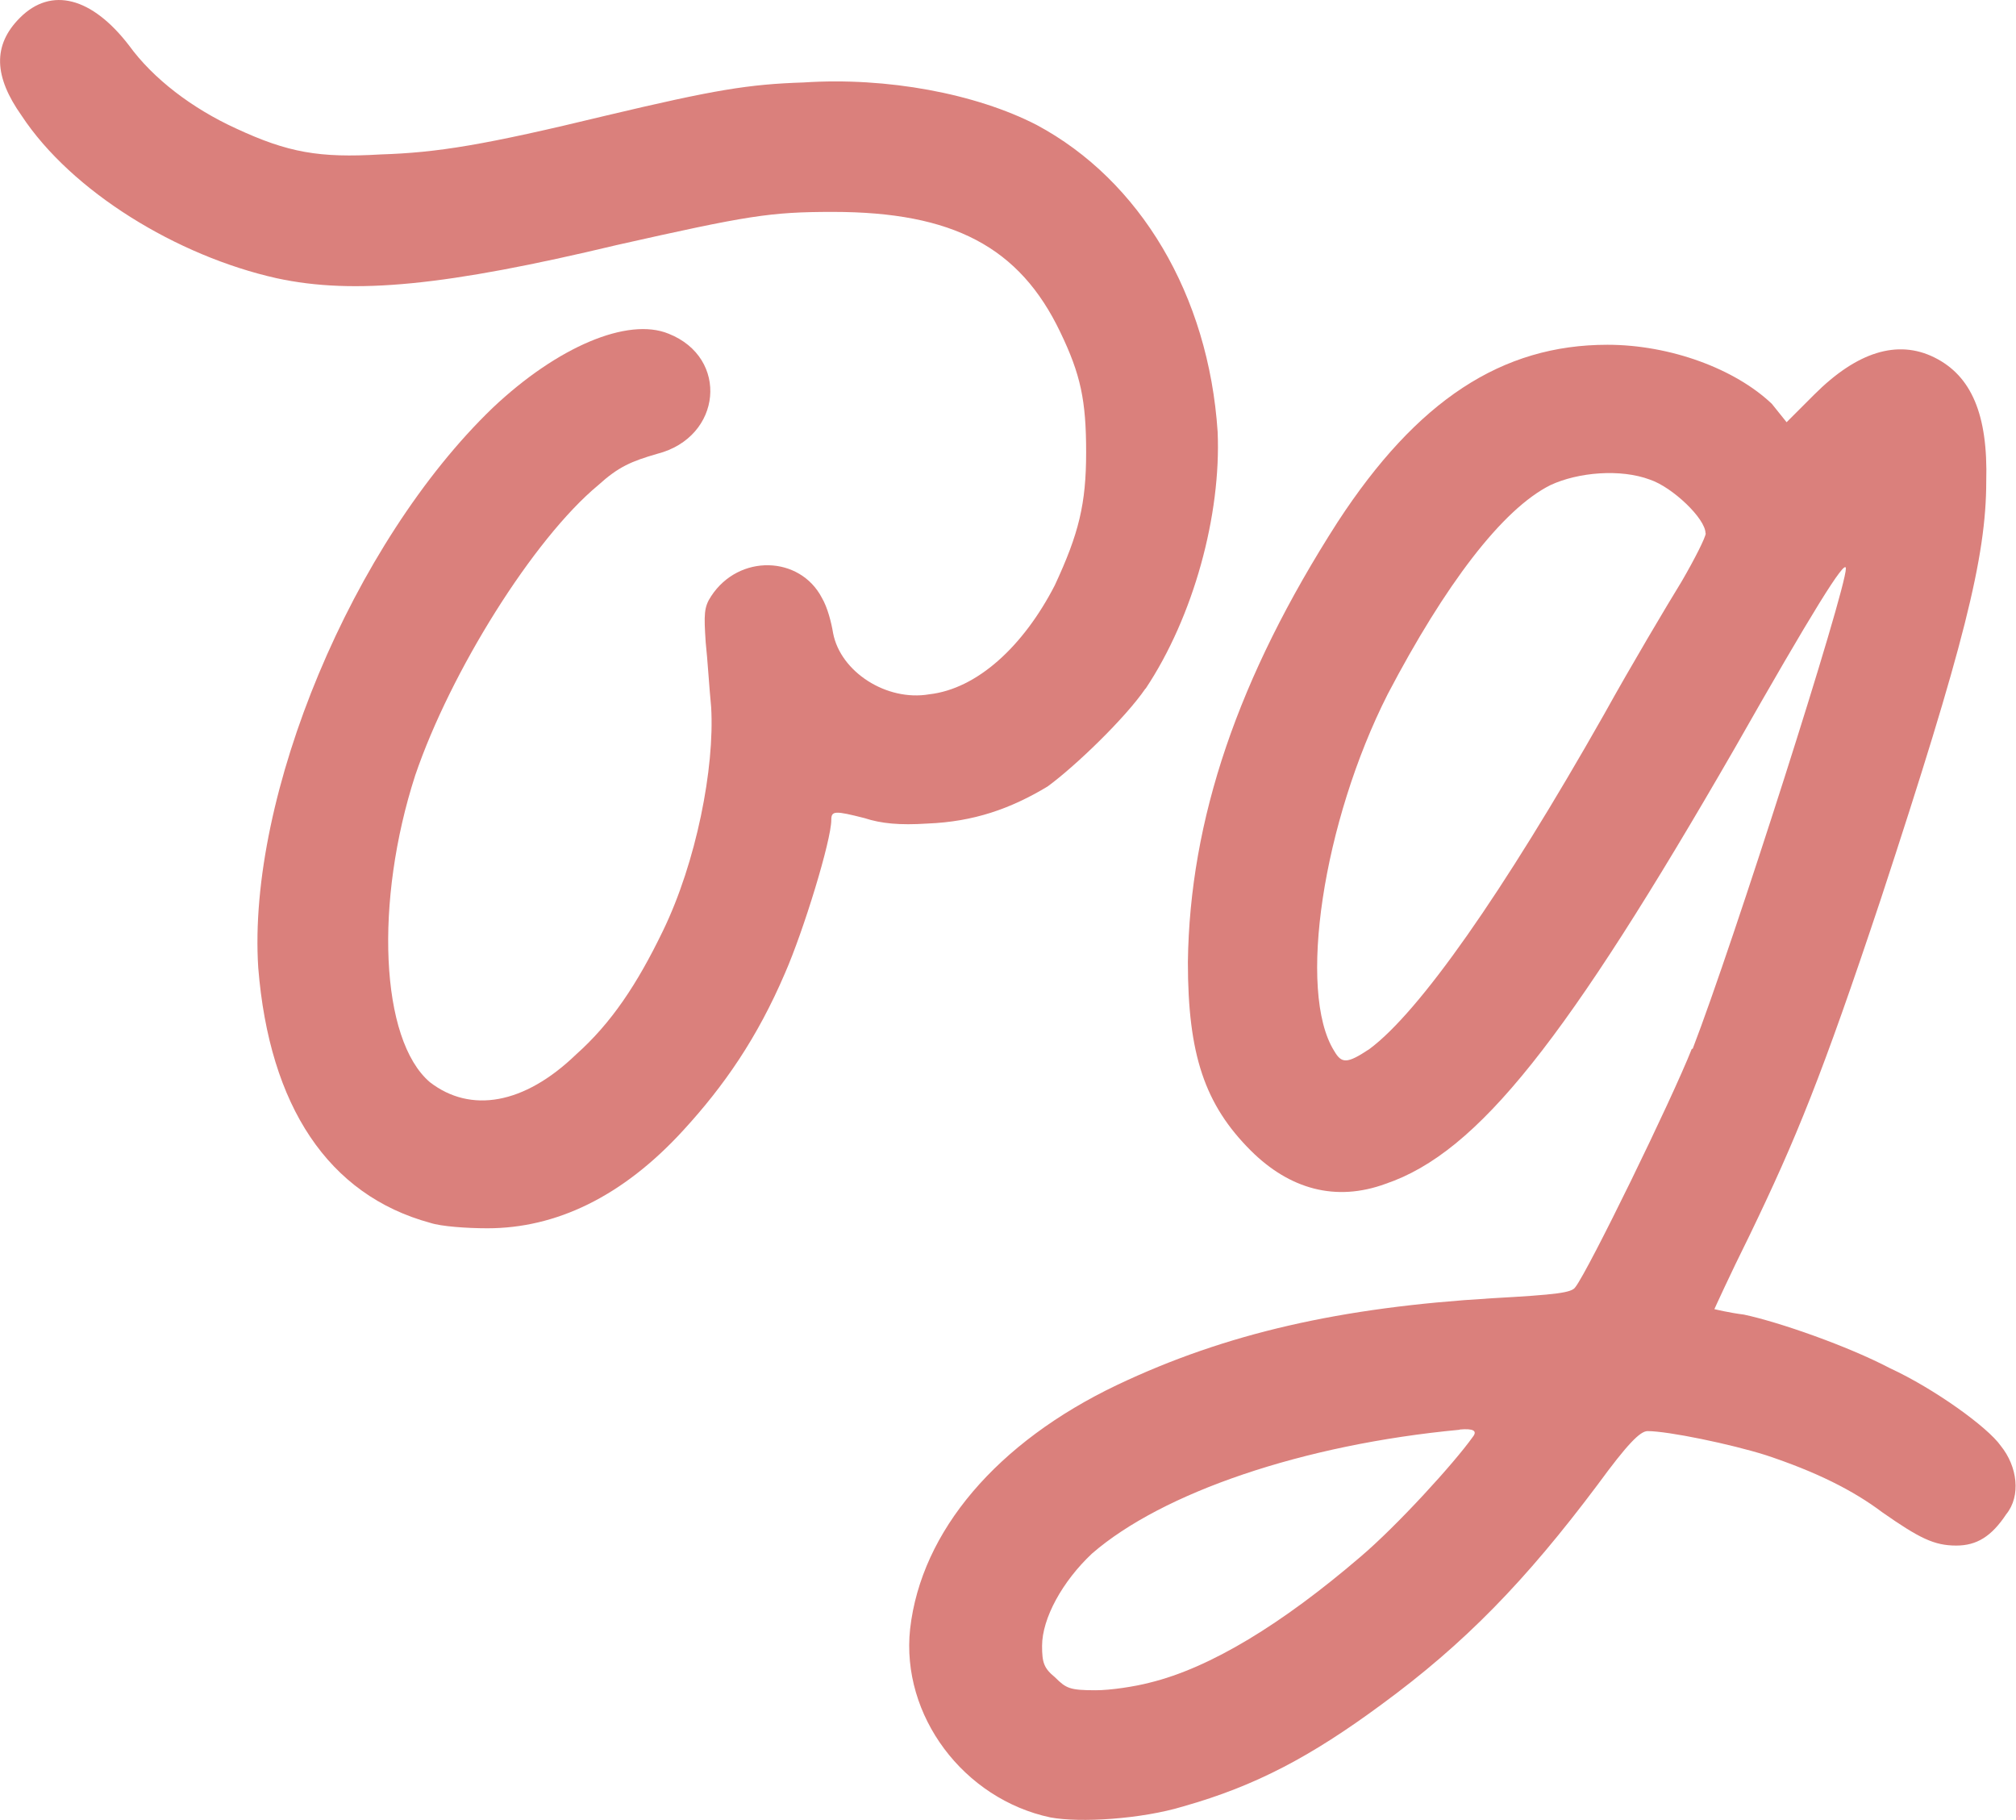 <svg xmlns="http://www.w3.org/2000/svg" id="Calque_2" data-name="Calque 2" viewBox="0 0 88.76 80.15"><defs><style>      .cls-1 {        fill: #da807c;      }    </style></defs><g id="Calque_2-2" data-name="Calque 2"><g><path class="cls-1" d="M50.43,30.32c-.89,1.3-3.09,3.42-4.31,4.31-1.63.98-3.25,1.55-5.29,1.63-1.22.08-2.04,0-2.77-.24-1.3-.33-1.46-.33-1.46.08,0,.9-1.22,4.88-2.04,6.75-1.22,2.85-2.68,4.96-4.48,6.92-2.68,2.93-5.61,4.31-8.62,4.31-.9,0-2.04-.08-2.52-.24-4.48-1.22-7.08-5.13-7.57-11.23-.49-7.57,4.15-18.72,10.33-24.66,2.85-2.69,5.94-3.99,7.73-3.26,2.69,1.06,2.36,4.56-.49,5.29-1.14.33-1.71.57-2.6,1.38-2.85,2.36-6.51,8.22-8.06,12.78-1.79,5.53-1.55,11.64.65,13.51,1.79,1.38,4.15.98,6.43-1.22,1.55-1.38,2.69-3.09,3.83-5.45,1.46-3.01,2.28-7.16,2.12-9.85-.08-.81-.16-2.12-.24-2.85-.08-1.22-.08-1.55.24-2.03,1.22-1.87,3.91-1.79,4.88.08.24.41.41,1.06.49,1.55.33,1.71,2.36,3.01,4.23,2.69,2.12-.24,4.15-2.12,5.53-4.8,1.06-2.28,1.38-3.58,1.38-5.86s-.24-3.42-1.14-5.29c-1.79-3.74-4.72-5.29-10.01-5.29-2.77,0-3.74.16-9.52,1.46-7.49,1.79-11.56,2.2-14.97,1.46-4.39-.98-9.03-3.82-11.23-7.16C-.26,3.38-.34,2,.88.78,2.26-.6,4.05-.12,5.68,2c1.06,1.46,2.77,2.77,4.72,3.66,2.28,1.06,3.66,1.3,6.35,1.14,2.52-.08,4.56-.41,9.93-1.71,4.8-1.14,6.27-1.38,8.71-1.46,3.66-.24,7.57.49,10.25,1.87,4.56,2.44,7.57,7.49,7.97,13.51.16,3.66-1.06,8.14-3.17,11.31Z"></path><path class="cls-1" d="M74.52,46.19c1.79-4.64,6.75-20.18,6.75-21.16,0-.49-1.55,2.03-4.88,7.89-7.41,12.86-11.31,17.82-15.38,19.2-2.2.81-4.23.24-5.94-1.46-2.03-2.03-2.77-4.23-2.77-8.3.08-6.27,2.2-12.53,6.59-19.37,3.5-5.37,7.24-7.81,11.88-7.81,2.77,0,5.62,1.06,7.24,2.6l.65.81,1.22-1.22c1.87-1.87,3.66-2.44,5.29-1.63,1.63.81,2.36,2.52,2.28,5.45,0,3.34-.98,7.24-4.64,18.39-2.6,7.81-3.74,10.58-5.78,14.81-.89,1.79-1.55,3.25-1.55,3.25,0,0,.65.16,1.3.24,1.55.33,4.56,1.38,6.43,2.36,1.95.9,4.31,2.6,4.88,3.42.73.9.9,2.2.24,3.01-.65.98-1.3,1.38-2.2,1.38-.98,0-1.63-.33-3.25-1.46-1.3-.98-2.93-1.79-5.13-2.52-1.55-.49-4.31-1.06-5.21-1.06-.33,0-.89.57-2.2,2.36-3.17,4.23-5.86,7-9.52,9.68-3.09,2.28-5.53,3.58-8.71,4.48-1.87.57-4.56.73-5.86.49-3.82-.81-6.59-4.48-6.18-8.3.49-4.31,3.83-8.22,9.11-10.74,4.8-2.28,9.85-3.42,16.52-3.82,2.85-.16,3.5-.24,3.66-.49.57-.73,4.23-8.22,5.13-10.5ZM64.27,62.95c-6.92.65-13.1,2.77-16.19,5.45-1.3,1.22-2.2,2.85-2.2,4.07,0,.73.08.98.57,1.38.49.49.65.57,1.79.57.65,0,1.71-.16,2.36-.33,2.69-.65,5.86-2.6,9.28-5.53,1.63-1.38,4.15-4.15,4.96-5.29q.33-.41-.57-.33ZM75.09,23.48c0-.65-1.46-2.03-2.44-2.36-1.3-.49-3.17-.33-4.39.24-2.12,1.06-4.64,4.39-7.16,9.2-2.85,5.62-3.99,13.1-2.36,15.71.33.57.57.57,1.55-.08,2.2-1.63,5.86-6.84,10.33-14.73,1.22-2.2,2.77-4.8,3.42-5.86.57-.98,1.06-1.95,1.06-2.12Z"></path></g></g></svg>